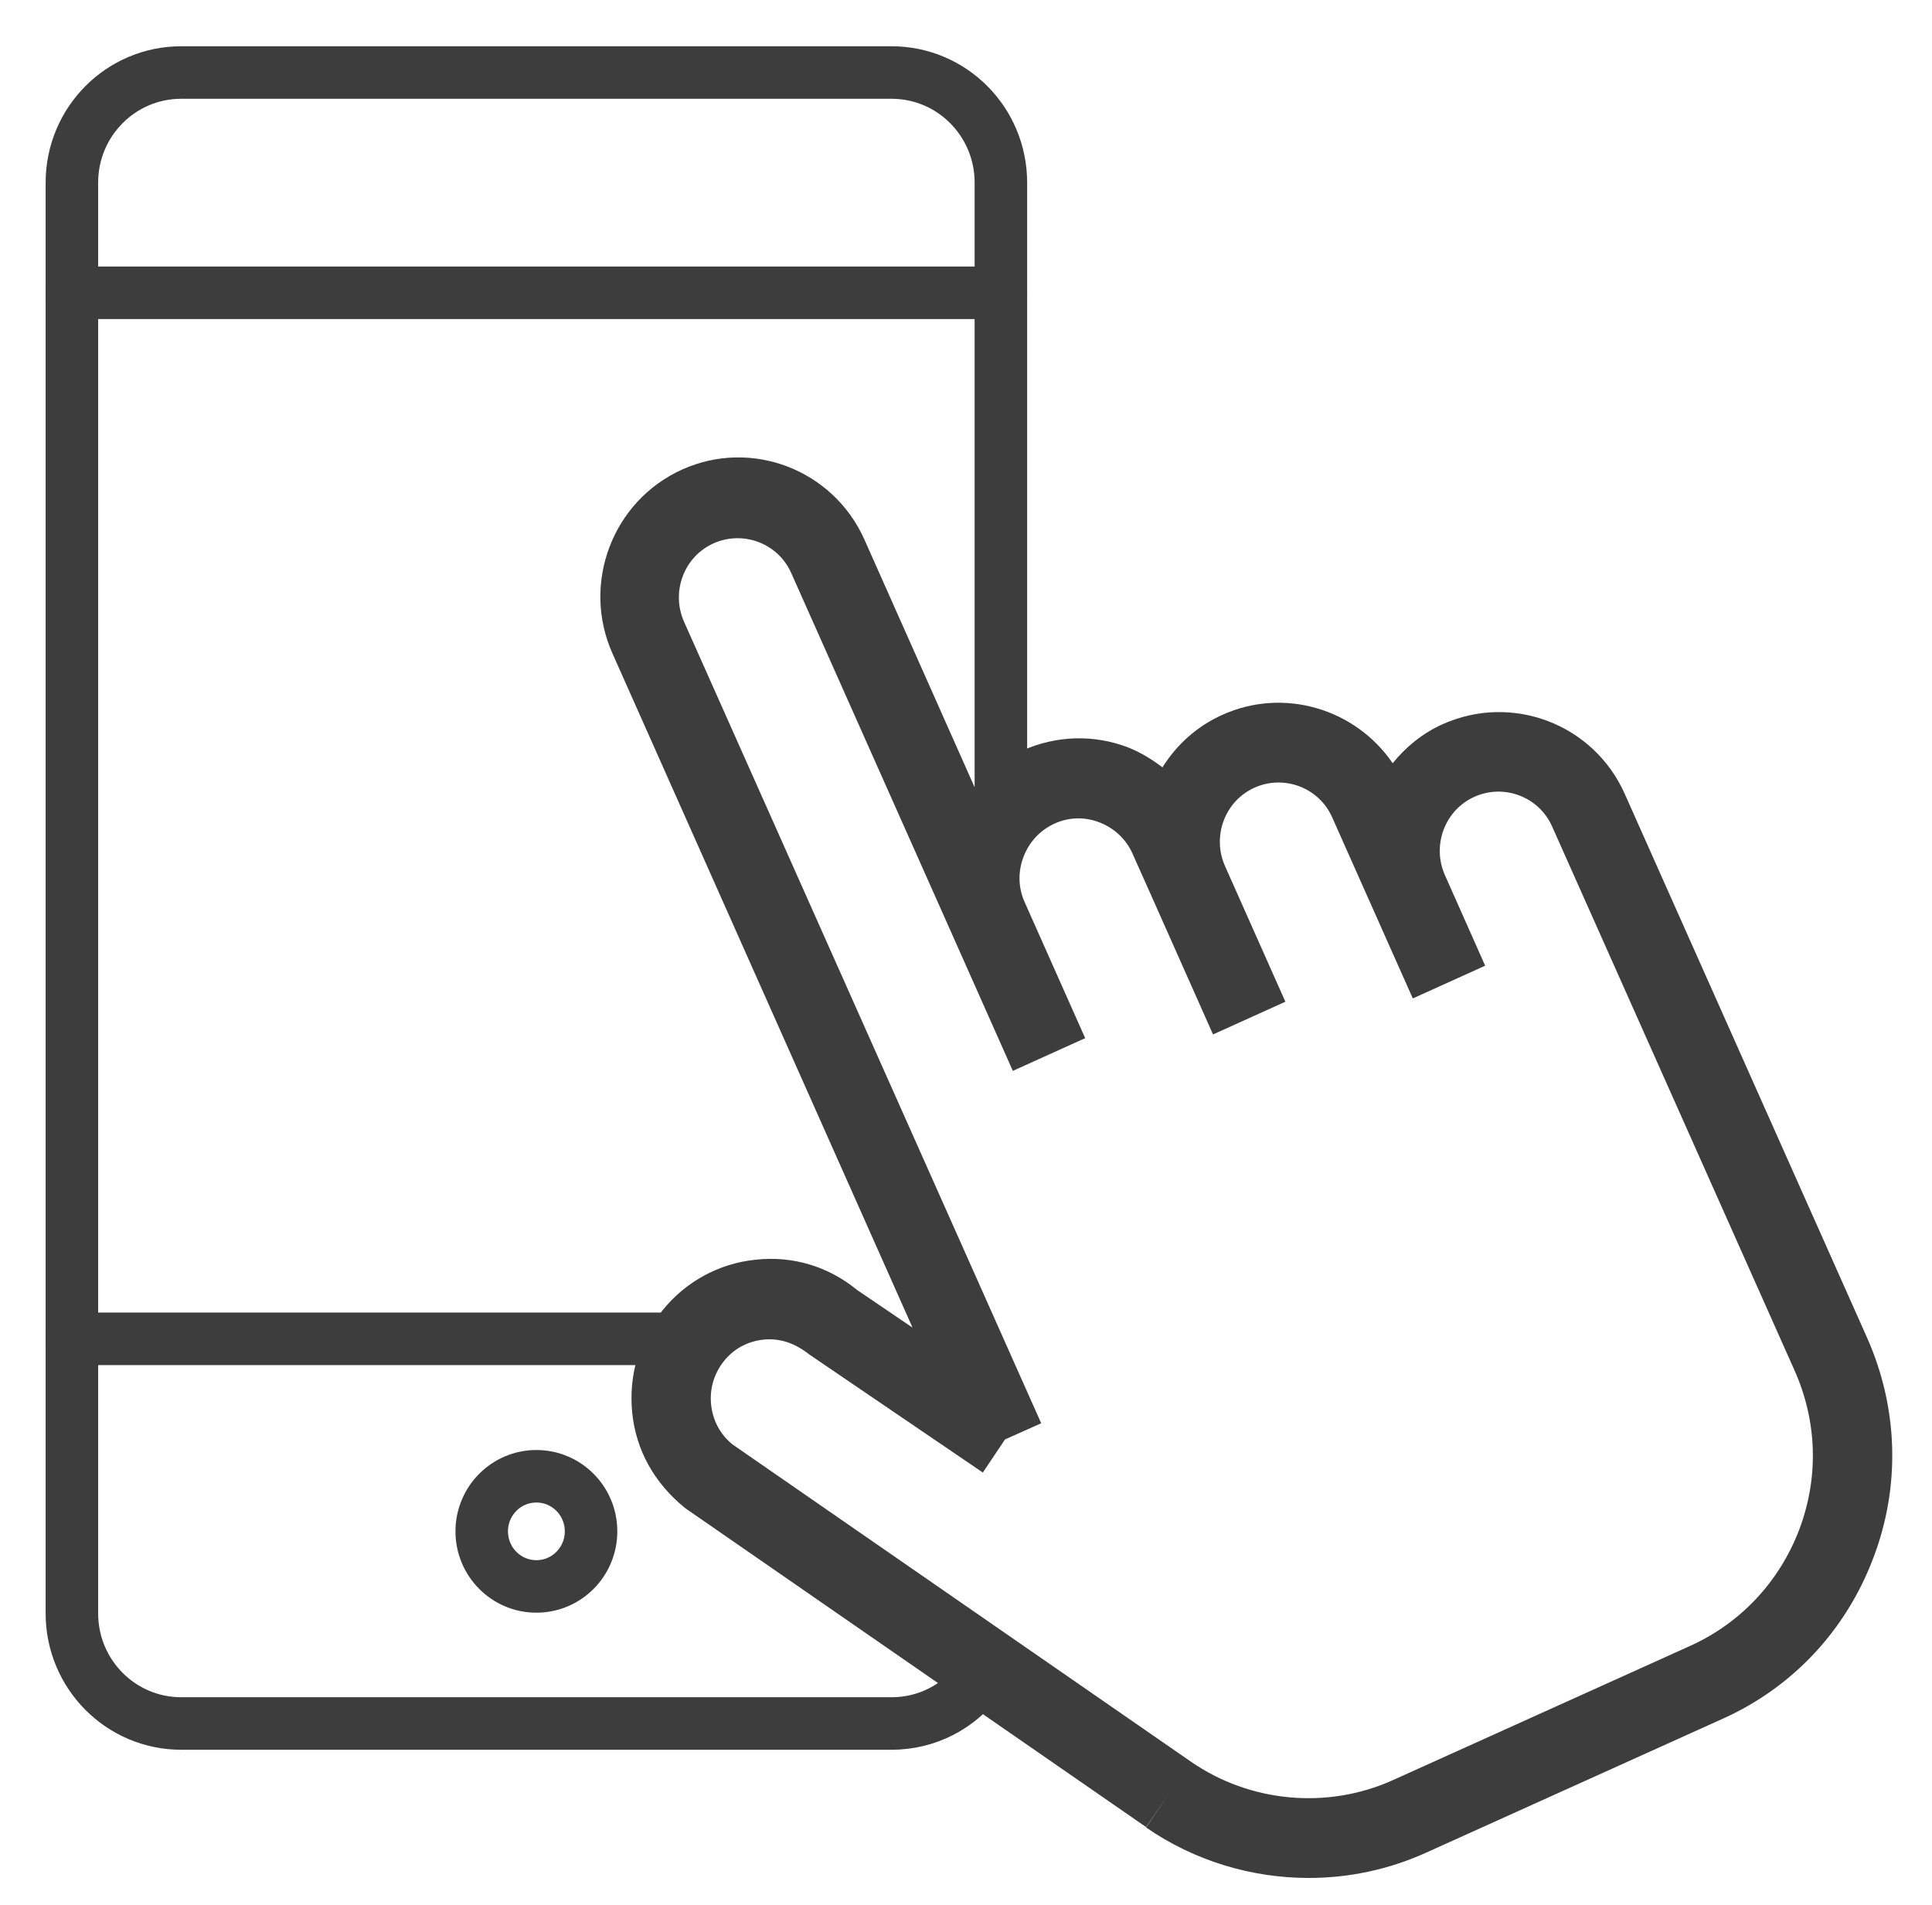 <svg width="71" height="70" viewBox="0 0 71 70" fill="none" xmlns="http://www.w3.org/2000/svg">
<path d="M68.612 49.154L59.715 29.188C58.582 26.617 55.576 25.46 53.008 26.617C52.267 26.951 51.663 27.453 51.18 28.047C49.82 26.053 47.192 25.247 44.926 26.267C43.974 26.693 43.234 27.377 42.72 28.199C42.342 27.91 41.919 27.651 41.466 27.469C40.197 26.982 38.823 27.027 37.584 27.575C36.889 27.895 36.3 28.367 35.816 28.93L31.768 19.83C30.62 17.258 27.614 16.101 25.061 17.258C22.508 18.414 21.36 21.443 22.508 24.014L33.535 48.788L31.496 47.404C30.439 46.536 29.124 46.141 27.765 46.293C26.42 46.43 25.197 47.099 24.351 48.149C23.49 49.214 23.097 50.538 23.233 51.908C23.369 53.277 24.034 54.495 25.182 55.423L42.116 67.141L42.947 65.938L42.116 67.156C43.898 68.388 45.998 69.012 48.098 69.012C49.563 69.012 51.014 68.708 52.373 68.099L63.325 63.154C65.893 61.997 67.842 59.897 68.839 57.264C69.851 54.617 69.76 51.74 68.612 49.154ZM66.12 56.214C65.395 58.117 63.975 59.638 62.132 60.475L51.18 65.421C48.778 66.501 45.938 66.243 43.762 64.736L26.919 53.08C26.466 52.714 26.194 52.197 26.133 51.619C26.073 51.041 26.239 50.477 26.602 50.021C26.964 49.564 27.478 49.291 28.052 49.23C28.626 49.169 29.185 49.336 29.744 49.777L36.119 54.114L36.934 52.897L38.264 52.303L25.136 22.843C24.653 21.747 25.136 20.453 26.224 19.967C27.312 19.48 28.596 19.967 29.079 21.062L35.001 34.362L37.221 39.353L39.88 38.151L37.659 33.16C37.418 32.627 37.403 32.034 37.614 31.486C37.826 30.938 38.218 30.512 38.747 30.269C39.276 30.025 39.865 30.01 40.409 30.223C40.953 30.436 41.376 30.832 41.617 31.364L42.358 33.023L44.578 38.014L47.237 36.812L45.016 31.821C44.533 30.725 45.016 29.432 46.104 28.945C47.192 28.458 48.476 28.945 48.959 30.041L51.92 36.691L54.579 35.488L53.098 32.156C52.615 31.06 53.098 29.767 54.186 29.28C55.273 28.793 56.557 29.28 57.041 30.375L65.939 50.34C66.785 52.227 66.845 54.297 66.12 56.214Z" fill="#3D3D3D"/>
<path d="M2.642 10.76H36.782" stroke="#3D3D3D" stroke-width="1.93" stroke-miterlimit="10" stroke-linecap="round" stroke-linejoin="round"/>
<path d="M2.642 49.2H25.302" stroke="#3D3D3D" stroke-width="1.93" stroke-miterlimit="10" stroke-linecap="round" stroke-linejoin="round"/>
<path d="M35.967 61.739C35.227 62.712 34.078 63.336 32.764 63.336H6.66C4.44 63.336 2.642 61.525 2.642 59.288V6.712C2.642 4.475 4.44 2.665 6.66 2.665H32.764C34.985 2.665 36.782 4.475 36.782 6.712V29.265" stroke="#3D3D3D" stroke-width="1.93" stroke-miterlimit="10" stroke-linecap="round" stroke-linejoin="round"/>
<path d="M19.712 58.299C20.822 58.299 21.721 57.393 21.721 56.275C21.721 55.157 20.822 54.251 19.712 54.251C18.602 54.251 17.703 55.157 17.703 56.275C17.703 57.393 18.602 58.299 19.712 58.299Z" stroke="#3D3D3D" stroke-width="1.93" stroke-miterlimit="10" stroke-linecap="round" stroke-linejoin="round"/>
</svg>
